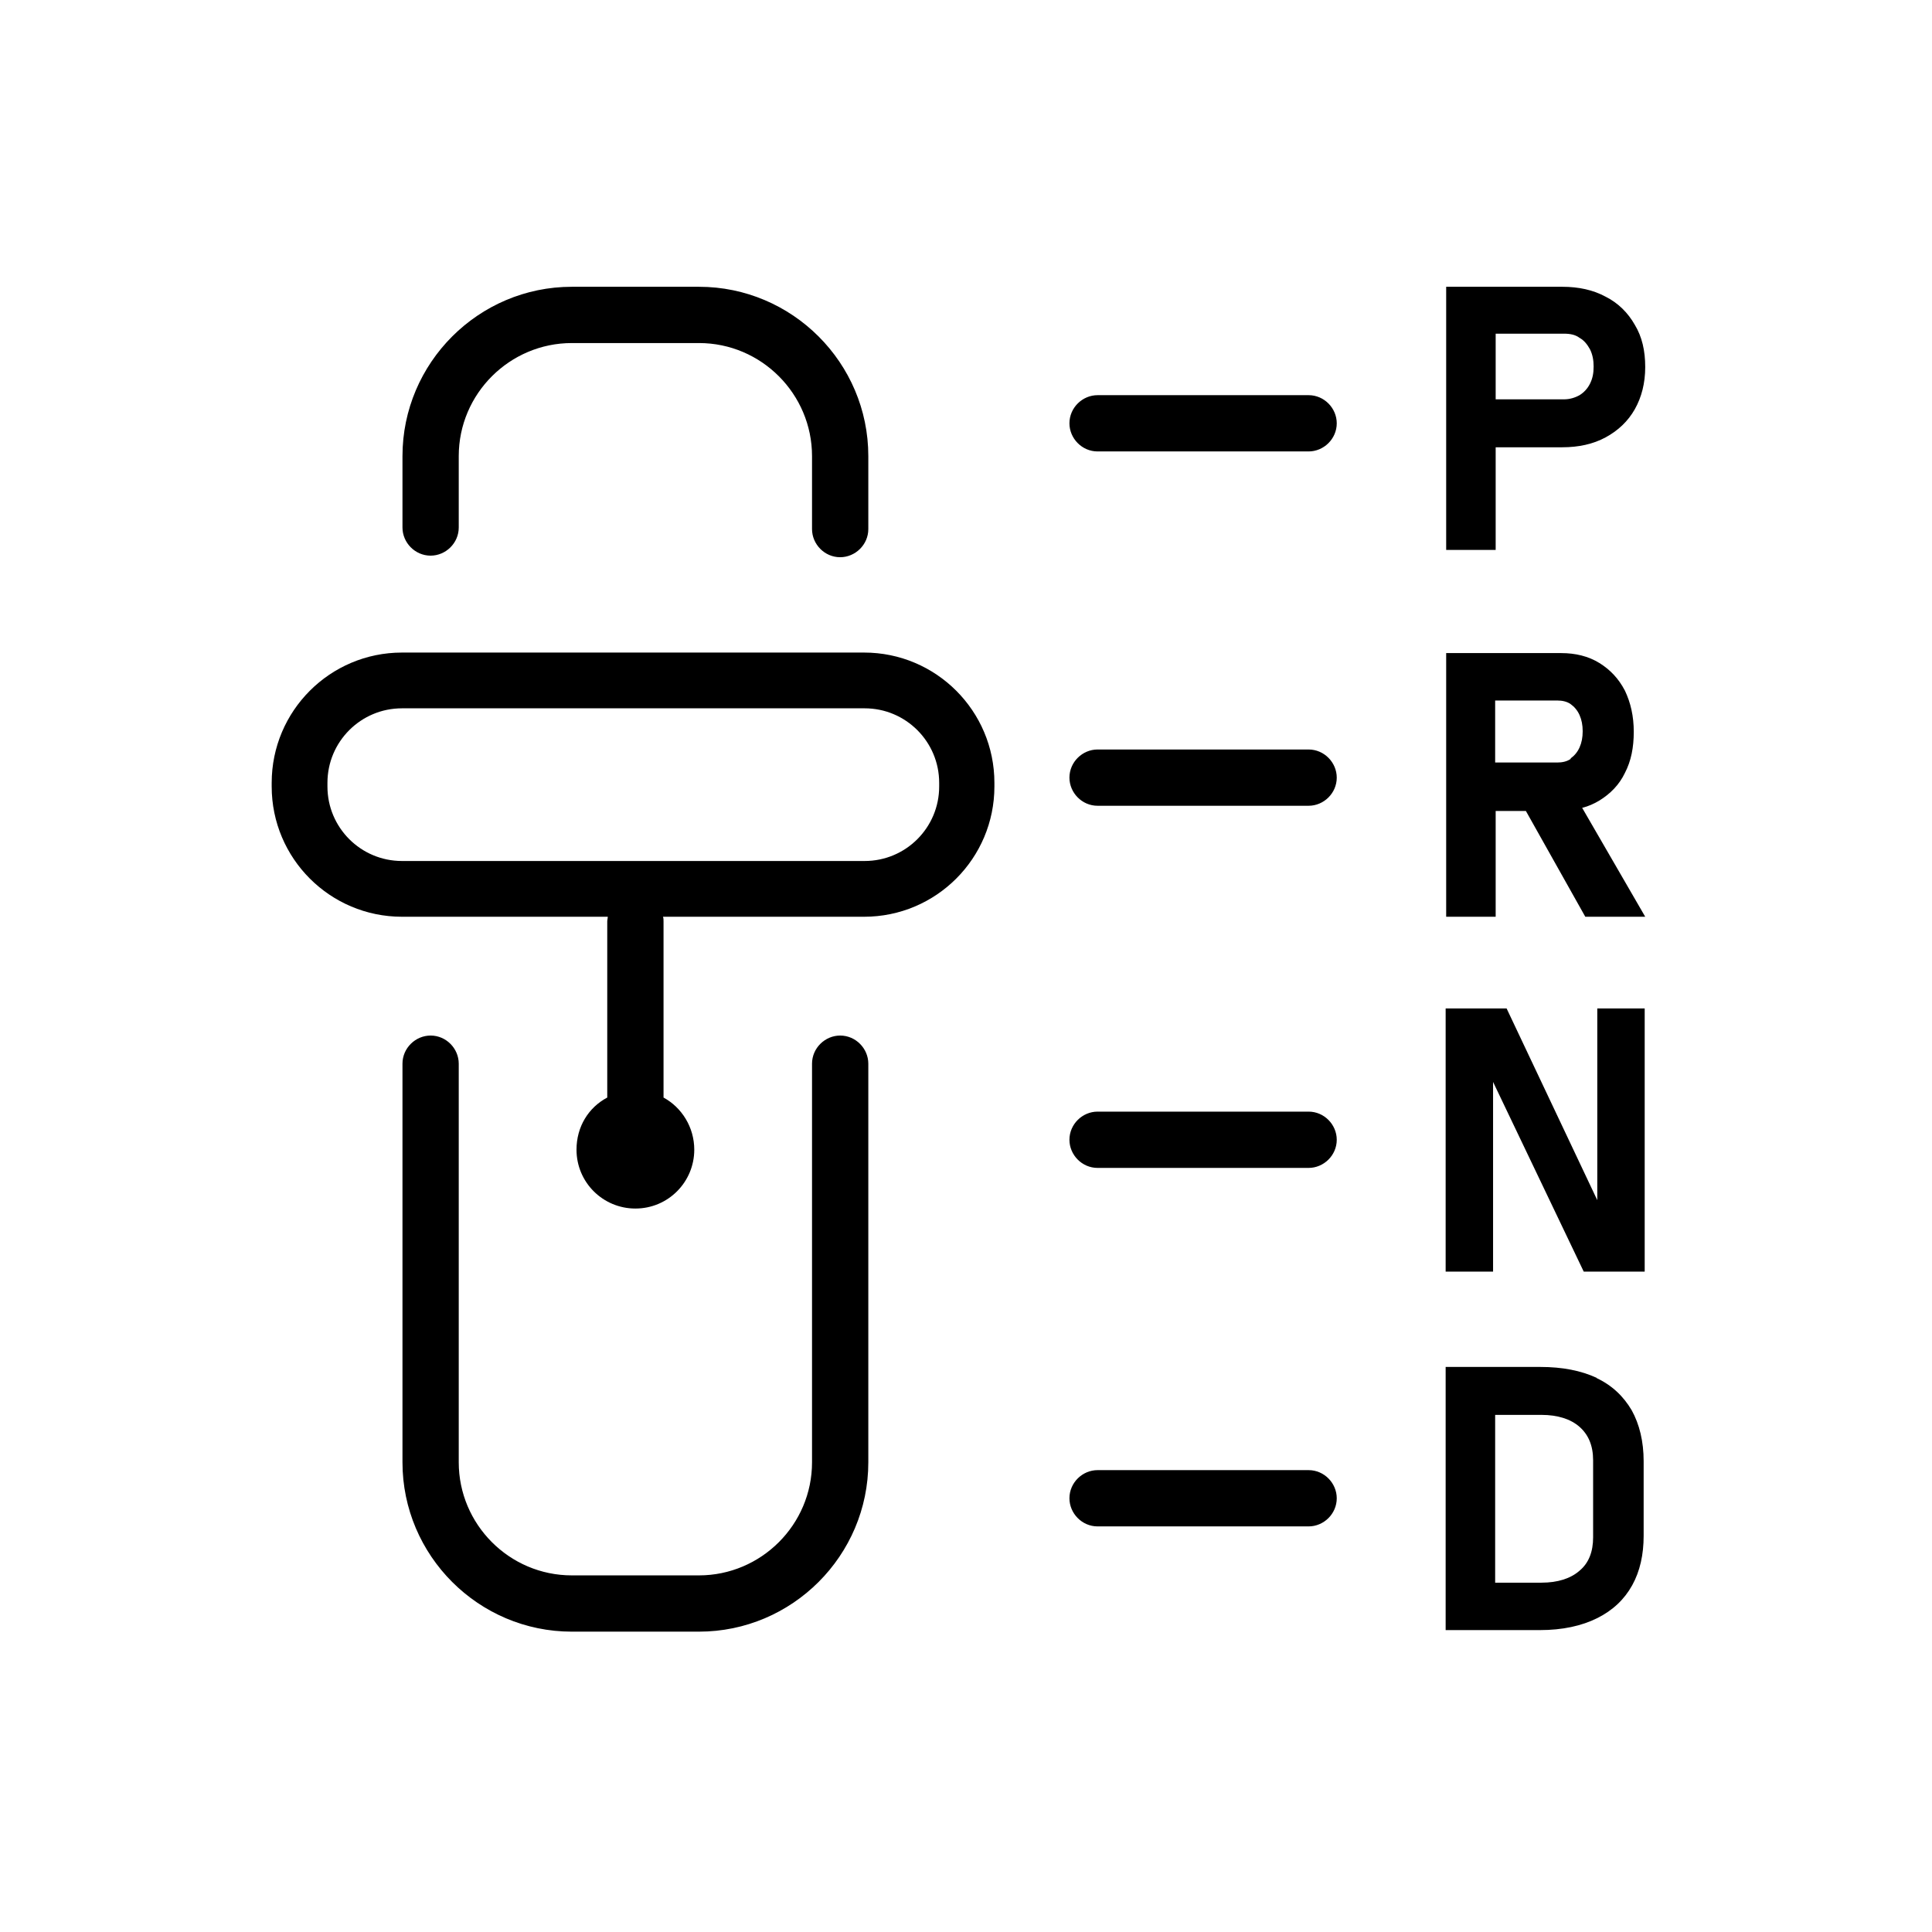 <?xml version="1.0" encoding="UTF-8"?> <svg xmlns="http://www.w3.org/2000/svg" width="128" height="128" viewBox="0 0 128 128" fill="none"><path d="M55.663 68.608C54.662 68.608 53.799 69.437 53.799 70.472V96.882C53.799 101.024 50.416 104.373 46.308 104.373H37.885C33.742 104.373 30.393 100.99 30.393 96.882V70.472C30.393 69.471 29.565 68.608 28.529 68.608C27.528 68.608 26.665 69.437 26.665 70.472V96.882C26.665 103.061 31.705 108.101 37.885 108.101H46.308C52.487 108.101 57.528 103.061 57.528 96.882V70.472C57.528 69.471 56.699 68.608 55.663 68.608ZM105.858 79.586L99.817 66.813H95.778V84.247H98.92V71.681L104.926 84.247H108.965V66.813H105.824V79.586H105.858ZM105.548 101.853C105.548 102.785 105.272 103.544 104.65 104.062C104.063 104.58 103.2 104.856 102.13 104.856H99.058V93.74H102.13C103.2 93.74 104.063 94.016 104.65 94.534C105.237 95.052 105.548 95.777 105.548 96.744V101.887V101.853ZM105.789 91.289C104.754 90.806 103.511 90.564 102.061 90.564H95.778V107.998H102.027C103.511 107.998 104.788 107.722 105.824 107.204C106.86 106.686 107.619 105.961 108.137 105.029C108.655 104.097 108.896 102.992 108.896 101.749V96.813C108.896 95.501 108.62 94.362 108.102 93.429C107.55 92.497 106.791 91.772 105.755 91.289H105.789ZM104.063 50.277C103.822 50.45 103.511 50.519 103.166 50.519H99.058V46.41H103.166C103.511 46.41 103.822 46.48 104.063 46.652C104.305 46.825 104.512 47.066 104.65 47.377C104.788 47.688 104.857 48.033 104.857 48.447C104.857 48.861 104.788 49.207 104.65 49.517C104.512 49.828 104.305 50.07 104.063 50.242V50.277ZM105.962 53.039C106.687 52.59 107.274 52.003 107.654 51.209C108.068 50.415 108.241 49.517 108.241 48.482C108.241 47.446 108.033 46.549 107.654 45.755C107.239 44.961 106.687 44.374 105.962 43.925C105.237 43.476 104.374 43.269 103.442 43.269H95.813V60.737H99.092V53.729H101.094L105.03 60.737H109L104.823 53.522C105.237 53.418 105.617 53.246 105.962 53.039ZM99.092 22.107H103.615C104.029 22.107 104.374 22.176 104.65 22.383C104.961 22.556 105.168 22.832 105.341 23.143C105.513 23.488 105.582 23.868 105.582 24.282C105.582 24.731 105.513 25.076 105.341 25.421C105.168 25.766 104.926 26.008 104.65 26.181C104.34 26.353 103.994 26.457 103.615 26.457H99.092V22.107ZM99.092 29.633H103.511C104.581 29.633 105.548 29.426 106.376 28.977C107.205 28.528 107.861 27.907 108.31 27.113C108.758 26.319 109 25.387 109 24.316C109 23.246 108.793 22.314 108.31 21.52C107.861 20.726 107.205 20.07 106.376 19.656C105.548 19.207 104.581 19 103.511 19H95.813V36.434H99.092V29.667V29.633ZM86.699 26.181H72.717C71.716 26.181 70.853 27.009 70.853 28.045C70.853 29.046 71.682 29.909 72.717 29.909H86.699C87.7 29.909 88.563 29.08 88.563 28.045C88.563 27.044 87.734 26.181 86.699 26.181ZM86.699 49.656H72.717C71.716 49.656 70.853 50.484 70.853 51.52C70.853 52.521 71.682 53.384 72.717 53.384H86.699C87.7 53.384 88.563 52.555 88.563 51.52C88.563 50.519 87.734 49.656 86.699 49.656ZM86.699 73.648H72.717C71.716 73.648 70.853 74.477 70.853 75.513C70.853 76.514 71.682 77.377 72.717 77.377H86.699C87.7 77.377 88.563 76.548 88.563 75.513C88.563 74.511 87.734 73.648 86.699 73.648ZM86.699 97.4H72.717C71.716 97.4 70.853 98.228 70.853 99.264C70.853 100.265 71.682 101.128 72.717 101.128H86.699C87.7 101.128 88.563 100.299 88.563 99.264C88.563 98.263 87.734 97.4 86.699 97.4ZM62.223 52.107C62.223 54.834 60.013 57.043 57.286 57.043H26.631C23.903 57.043 21.694 54.834 21.694 52.107V51.865C21.694 49.138 23.903 46.928 26.631 46.928H57.286C60.013 46.928 62.223 49.138 62.223 51.865V52.107ZM57.286 43.234H26.631C21.866 43.234 18 47.101 18 51.865V52.107C18 56.871 21.866 60.737 26.631 60.737H40.267C40.267 60.841 40.232 60.944 40.232 61.048V72.716C38.989 73.372 38.195 74.65 38.195 76.168C38.195 78.343 39.956 80.069 42.096 80.069C44.271 80.069 45.997 78.309 45.997 76.168C45.997 74.684 45.169 73.372 43.961 72.716V61.048C43.961 60.944 43.961 60.841 43.926 60.737H57.252C62.016 60.737 65.882 56.871 65.882 52.107V51.865C65.882 47.101 62.016 43.234 57.252 43.234H57.286ZM28.529 36.813C29.53 36.813 30.393 35.985 30.393 34.949V30.22C30.393 26.077 33.777 22.728 37.885 22.728H46.308C50.451 22.728 53.799 26.111 53.799 30.22V35.053C53.799 36.054 54.628 36.917 55.663 36.917C56.665 36.917 57.528 36.088 57.528 35.053V30.22C57.528 24.04 52.487 19 46.308 19H37.885C31.705 19 26.665 24.04 26.665 30.22V34.949C26.665 35.95 27.494 36.813 28.529 36.813Z" fill="black"></path></svg> 
